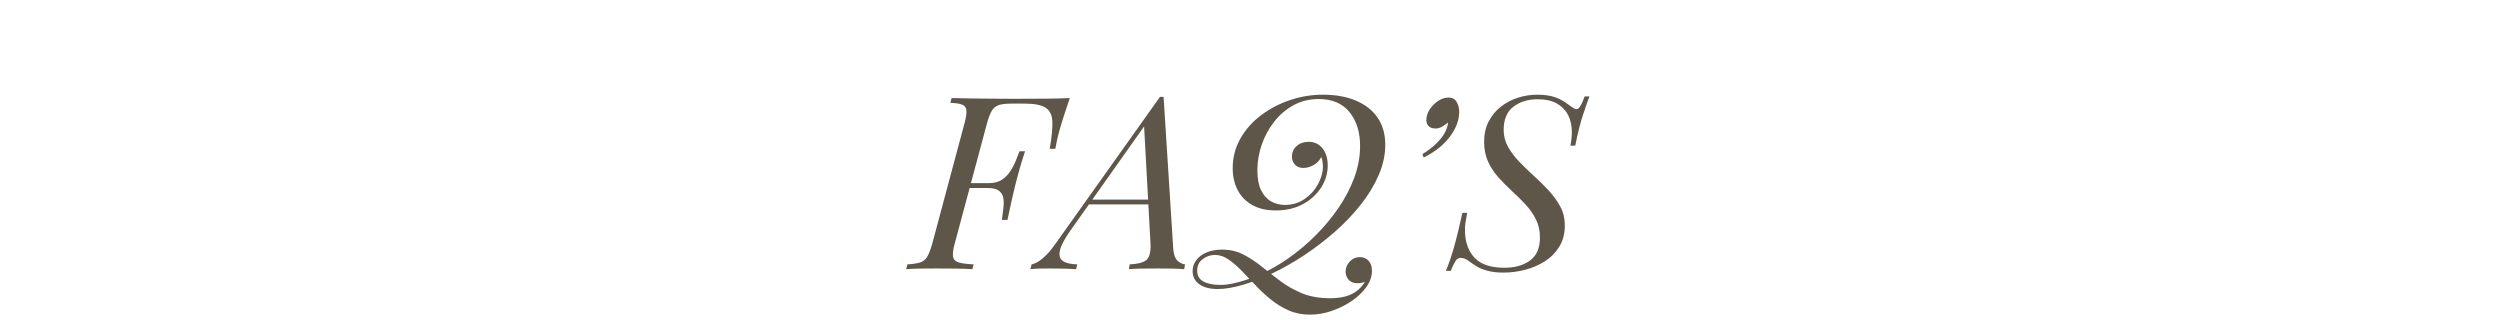 <svg xmlns="http://www.w3.org/2000/svg" xmlns:xlink="http://www.w3.org/1999/xlink" width="1366" viewBox="0 0 1024.5 131.25" height="175" preserveAspectRatio="xMidYMid meet"><defs><g></g></defs><g fill="#5f564a" fill-opacity="1"><g transform="translate(374.809, 110.32)"><g><path d="M 19.609 -33.281 L 20.109 -35.266 L 39.922 -35.266 L 39.422 -33.281 Z M 55.375 -49.328 C 56.164 -53.953 56.523 -57.602 56.453 -60.281 C 56.391 -62.957 55.516 -64.891 53.828 -66.078 C 52.148 -67.266 49.234 -67.859 45.078 -67.859 L 39.828 -67.859 C 37.578 -67.859 35.844 -67.676 34.625 -67.312 C 33.406 -66.945 32.43 -66.188 31.703 -65.031 C 30.973 -63.875 30.281 -62.078 29.625 -59.641 L 16.438 -10.5 C 15.781 -8.125 15.551 -6.344 15.75 -5.156 C 15.945 -3.969 16.723 -3.172 18.078 -2.766 C 19.43 -2.367 21.461 -2.109 24.172 -1.984 L 23.672 0 C 21.953 -0.133 19.77 -0.219 17.125 -0.25 C 14.488 -0.281 11.816 -0.297 9.109 -0.297 C 6.535 -0.297 4.141 -0.281 1.922 -0.25 C -0.285 -0.219 -2.082 -0.133 -3.469 0 L -2.969 -1.984 C -0.727 -2.109 1.016 -2.367 2.266 -2.766 C 3.523 -3.172 4.5 -3.969 5.188 -5.156 C 5.883 -6.344 6.566 -8.125 7.234 -10.5 L 20.406 -59.641 C 21.062 -62.078 21.336 -63.875 21.234 -65.031 C 21.141 -66.188 20.582 -66.977 19.562 -67.406 C 18.539 -67.844 16.906 -68.094 14.656 -68.156 L 15.156 -70.141 C 17.602 -70.066 20.176 -70.016 22.875 -69.984 C 25.582 -69.953 28.258 -69.922 30.906 -69.891 C 33.551 -69.859 36.008 -69.844 38.281 -69.844 C 40.562 -69.844 42.43 -69.844 43.891 -69.844 C 46.797 -69.844 50.078 -69.859 53.734 -69.891 C 57.398 -69.922 60.688 -70.004 63.594 -70.141 C 62.738 -67.629 61.93 -65.203 61.172 -62.859 C 60.41 -60.516 59.863 -58.711 59.531 -57.453 C 59.07 -55.867 58.691 -54.383 58.391 -53 C 58.098 -51.613 57.852 -50.391 57.656 -49.328 Z M 30.312 -35.266 C 32.488 -35.266 34.27 -35.707 35.656 -36.594 C 37.051 -37.488 38.207 -38.629 39.125 -40.016 C 40.051 -41.398 40.812 -42.836 41.406 -44.328 C 42 -45.816 42.531 -47.156 43 -48.344 L 45.266 -48.344 C 44.016 -44.582 43.141 -41.707 42.641 -39.719 C 42.148 -37.738 41.672 -35.926 41.203 -34.281 C 40.805 -32.625 40.379 -30.805 39.922 -28.828 C 39.461 -26.848 38.836 -23.973 38.047 -20.203 L 35.766 -20.203 C 35.961 -21.797 36.16 -23.363 36.359 -24.906 C 36.555 -26.457 36.555 -27.859 36.359 -29.109 C 36.16 -30.367 35.566 -31.379 34.578 -32.141 C 33.586 -32.898 32 -33.281 29.812 -33.281 Z M 30.312 -35.266 "></path></g></g></g><g fill="#5f564a" fill-opacity="1"><g transform="translate(430.874, 110.32)"><g><path d="M 7.922 -16.047 C 5.484 -12.609 4.016 -9.863 3.516 -7.812 C 3.023 -5.77 3.406 -4.301 4.656 -3.406 C 5.906 -2.52 7.883 -2.047 10.594 -1.984 L 10.109 0 C 8.254 -0.133 6.336 -0.219 4.359 -0.25 C 2.379 -0.281 0.531 -0.297 -1.188 -0.297 C -2.844 -0.297 -4.227 -0.281 -5.344 -0.25 C -6.469 -0.219 -7.562 -0.133 -8.625 0 L -8.125 -1.984 C -7.195 -2.18 -6.238 -2.594 -5.25 -3.219 C -4.258 -3.844 -3.172 -4.75 -1.984 -5.938 C -0.797 -7.133 0.457 -8.688 1.781 -10.594 L 44.484 -70.625 C 44.742 -70.625 44.988 -70.625 45.219 -70.625 C 45.445 -70.625 45.695 -70.625 45.969 -70.625 L 49.922 -8.328 C 50.117 -5.941 50.727 -4.301 51.75 -3.406 C 52.781 -2.52 53.789 -2.047 54.781 -1.984 L 54.391 0 C 53.066 -0.133 51.41 -0.219 49.422 -0.25 C 47.441 -0.281 45.5 -0.297 43.594 -0.297 C 41.207 -0.297 38.957 -0.281 36.844 -0.25 C 34.738 -0.219 33.023 -0.133 31.703 0 L 32.094 -1.984 C 35.258 -2.109 37.504 -2.68 38.828 -3.703 C 40.148 -4.734 40.742 -6.93 40.609 -10.297 L 37.938 -59.234 L 38.641 -59.438 Z M 15.844 -28.531 L 44.781 -28.531 L 43.984 -26.547 L 14.062 -26.547 Z M 15.844 -28.531 "></path></g></g></g><g fill="#5f564a" fill-opacity="1"><g transform="translate(493.18, 110.32)"><g><path d="M 29.625 -24.078 C 25.852 -24.078 22.645 -24.816 20 -26.297 C 17.363 -27.785 15.367 -29.832 14.016 -32.438 C 12.66 -35.051 11.984 -38.039 11.984 -41.406 C 11.984 -45.77 13.023 -49.801 15.109 -53.5 C 17.191 -57.195 20 -60.379 23.531 -63.047 C 27.062 -65.723 31.02 -67.801 35.406 -69.281 C 39.801 -70.77 44.312 -71.516 48.938 -71.516 C 54.219 -71.516 58.773 -70.688 62.609 -69.031 C 66.441 -67.383 69.379 -65.039 71.422 -62 C 73.473 -58.969 74.5 -55.305 74.5 -51.016 C 74.5 -46.859 73.602 -42.711 71.812 -38.578 C 70.031 -34.453 67.602 -30.441 64.531 -26.547 C 61.469 -22.648 57.969 -18.969 54.031 -15.5 C 50.102 -12.031 45.957 -8.844 41.594 -5.938 C 37.238 -3.031 32.898 -0.539 28.578 1.531 C 24.254 3.613 20.125 5.234 16.188 6.391 C 12.258 7.547 8.812 8.125 5.844 8.125 C 2.602 8.125 0.078 7.461 -1.734 6.141 C -3.547 4.816 -4.453 3.035 -4.453 0.797 C -4.453 -0.922 -3.922 -2.457 -2.859 -3.812 C -1.805 -5.164 -0.375 -6.207 1.438 -6.938 C 3.25 -7.664 5.312 -8.031 7.625 -8.031 C 10.863 -8.031 13.785 -7.352 16.391 -6 C 19.004 -4.645 21.516 -2.992 23.922 -1.047 C 26.336 0.898 28.863 2.863 31.5 4.844 C 34.145 6.832 37.098 8.504 40.359 9.859 C 43.629 11.211 47.477 11.891 51.906 11.891 C 53.957 11.891 55.859 11.691 57.609 11.297 C 59.359 10.898 60.957 10.207 62.406 9.219 C 63.863 8.227 65.117 6.875 66.172 5.156 C 65.711 5.352 65.219 5.5 64.688 5.594 C 64.156 5.695 63.629 5.75 63.109 5.75 C 61.586 5.75 60.395 5.285 59.531 4.359 C 58.676 3.43 58.25 2.305 58.25 0.984 C 58.25 -0.523 58.805 -1.891 59.922 -3.109 C 61.047 -4.336 62.438 -4.953 64.094 -4.953 C 65.539 -4.953 66.727 -4.457 67.656 -3.469 C 68.582 -2.477 69.047 -1.094 69.047 0.688 C 69.047 2.938 68.285 5.133 66.766 7.281 C 65.242 9.426 63.242 11.336 60.766 13.016 C 58.297 14.703 55.57 16.055 52.594 17.078 C 49.625 18.109 46.656 18.625 43.688 18.625 C 40.445 18.625 37.488 18.031 34.812 16.844 C 32.145 15.656 29.688 14.133 27.438 12.281 C 25.195 10.438 23.102 8.473 21.156 6.391 C 19.207 4.305 17.32 2.336 15.5 0.484 C 13.688 -1.359 11.906 -2.875 10.156 -4.062 C 8.406 -5.25 6.57 -5.844 4.656 -5.844 C 2.875 -5.844 1.223 -5.281 -0.297 -4.156 C -1.816 -3.031 -2.578 -1.445 -2.578 0.594 C -2.578 2.645 -1.719 4.129 0 5.047 C 1.719 5.973 4.031 6.438 6.938 6.438 C 8.52 6.438 10.172 6.254 11.891 5.891 C 13.609 5.523 15.391 5.047 17.234 4.453 C 19.086 3.859 20.906 3.164 22.688 2.375 C 26.781 0.594 30.805 -1.68 34.766 -4.453 C 38.734 -7.234 42.484 -10.391 46.016 -13.922 C 49.547 -17.453 52.68 -21.227 55.422 -25.25 C 58.16 -29.281 60.305 -33.426 61.859 -37.688 C 63.41 -41.945 64.188 -46.191 64.188 -50.422 C 64.188 -56.172 62.734 -60.828 59.828 -64.391 C 56.922 -67.953 52.727 -69.734 47.25 -69.734 C 43.414 -69.734 39.961 -68.891 36.891 -67.203 C 33.828 -65.523 31.188 -63.266 28.969 -60.422 C 26.758 -57.586 25.062 -54.453 23.875 -51.016 C 22.688 -47.578 22.094 -44.078 22.094 -40.516 C 22.094 -37.211 22.586 -34.52 23.578 -32.438 C 24.566 -30.363 25.922 -28.828 27.641 -27.828 C 29.359 -26.836 31.273 -26.344 33.391 -26.344 C 36.422 -26.344 39.109 -27.148 41.453 -28.766 C 43.797 -30.391 45.629 -32.422 46.953 -34.859 C 48.273 -37.305 48.938 -39.688 48.938 -42 C 48.938 -42.664 48.883 -43.375 48.781 -44.125 C 48.688 -44.883 48.508 -45.5 48.25 -45.969 C 47.582 -44.582 46.555 -43.488 45.172 -42.688 C 43.785 -41.895 42.363 -41.5 40.906 -41.5 C 39.457 -41.5 38.316 -41.945 37.484 -42.844 C 36.66 -43.738 36.25 -44.844 36.25 -46.156 C 36.25 -47.875 36.895 -49.312 38.188 -50.469 C 39.477 -51.625 41.113 -52.203 43.094 -52.203 C 45.469 -52.203 47.363 -51.312 48.781 -49.531 C 50.207 -47.75 50.922 -45.406 50.922 -42.5 C 50.922 -39.258 50.008 -36.234 48.188 -33.422 C 46.375 -30.617 43.879 -28.359 40.703 -26.641 C 37.535 -24.93 33.844 -24.078 29.625 -24.078 Z M 29.625 -24.078 "></path></g></g></g><g fill="#5f564a" fill-opacity="1"><g transform="translate(570.542, 110.32)"><g><path d="M 27.438 -64.5 C 27.438 -61.062 26.145 -57.641 23.562 -54.234 C 20.988 -50.836 17.426 -48.016 12.875 -45.766 L 12.375 -47.156 C 15.477 -49.07 17.953 -51.148 19.797 -53.391 C 21.648 -55.641 22.676 -57.891 22.875 -60.141 C 22.082 -59.473 21.254 -58.891 20.391 -58.391 C 19.535 -57.898 18.648 -57.656 17.734 -57.656 C 16.535 -57.656 15.609 -57.969 14.953 -58.594 C 14.297 -59.227 13.969 -60.07 13.969 -61.125 C 13.969 -62.582 14.41 -64.004 15.297 -65.391 C 16.191 -66.773 17.332 -67.945 18.719 -68.906 C 20.102 -69.863 21.555 -70.344 23.078 -70.344 C 24.598 -70.344 25.703 -69.75 26.391 -68.562 C 27.086 -67.375 27.438 -66.02 27.438 -64.5 Z M 27.438 -64.5 "></path></g></g></g><g fill="#5f564a" fill-opacity="1"><g transform="translate(594.315, 110.32)"><g><path d="M 57.062 -70.828 C 56.395 -69.109 55.516 -66.613 54.422 -63.344 C 53.336 -60.082 52.27 -55.844 51.219 -50.625 L 49.234 -50.625 C 49.43 -51.539 49.578 -52.492 49.672 -53.484 C 49.773 -54.484 49.828 -55.41 49.828 -56.266 C 49.828 -58.711 49.348 -60.941 48.391 -62.953 C 47.43 -64.961 45.926 -66.578 43.875 -67.797 C 41.832 -69.023 39.129 -69.641 35.766 -69.641 C 31.797 -69.641 28.488 -68.613 25.844 -66.562 C 23.207 -64.52 21.891 -61.352 21.891 -57.062 C 21.891 -54.551 22.5 -52.223 23.719 -50.078 C 24.945 -47.93 26.5 -45.883 28.375 -43.938 C 30.258 -41.988 32.273 -40.039 34.422 -38.094 C 36.566 -36.145 38.582 -34.145 40.469 -32.094 C 42.352 -30.051 43.906 -27.891 45.125 -25.609 C 46.344 -23.328 46.953 -20.801 46.953 -18.031 C 46.953 -14.594 46.191 -11.648 44.672 -9.203 C 43.16 -6.766 41.18 -4.77 38.734 -3.219 C 36.285 -1.664 33.594 -0.508 30.656 0.25 C 27.719 1.008 24.797 1.391 21.891 1.391 C 19.254 1.391 17.039 1.141 15.25 0.641 C 13.469 0.148 11.984 -0.457 10.797 -1.188 C 9.609 -1.914 8.617 -2.578 7.828 -3.172 C 7.098 -3.766 6.422 -4.16 5.797 -4.359 C 5.172 -4.555 4.66 -4.656 4.266 -4.656 C 3.398 -4.656 2.688 -4.207 2.125 -3.312 C 1.562 -2.426 0.922 -1.094 0.203 0.688 L -1.781 0.688 C -1.188 -0.758 -0.562 -2.441 0.094 -4.359 C 0.758 -6.273 1.488 -8.734 2.281 -11.734 C 3.07 -14.742 3.961 -18.523 4.953 -23.078 L 6.938 -23.078 C 6.664 -21.691 6.43 -20.352 6.234 -19.062 C 6.035 -17.781 5.973 -16.445 6.047 -15.062 C 6.242 -10.57 7.629 -7.035 10.203 -4.453 C 12.773 -1.879 16.77 -0.594 22.188 -0.594 C 26.477 -0.594 29.977 -1.582 32.688 -3.562 C 35.395 -5.539 36.75 -8.68 36.75 -12.984 C 36.75 -15.754 36.203 -18.227 35.109 -20.406 C 34.023 -22.582 32.609 -24.613 30.859 -26.5 C 29.109 -28.383 27.258 -30.219 25.312 -32 C 23.363 -33.781 21.516 -35.645 19.766 -37.594 C 18.016 -39.539 16.594 -41.703 15.5 -44.078 C 14.414 -46.461 13.875 -49.172 13.875 -52.203 C 13.875 -55.367 14.5 -58.156 15.75 -60.562 C 17.008 -62.977 18.676 -64.992 20.75 -66.609 C 22.832 -68.234 25.16 -69.457 27.734 -70.281 C 30.305 -71.102 32.945 -71.516 35.656 -71.516 C 38.438 -71.516 40.816 -71.188 42.797 -70.531 C 44.773 -69.875 46.691 -68.816 48.547 -67.359 C 49.336 -66.766 49.992 -66.316 50.516 -66.016 C 51.047 -65.723 51.477 -65.578 51.812 -65.578 C 52.738 -65.578 53.828 -67.328 55.078 -70.828 Z M 57.062 -70.828 "></path></g></g></g></svg>